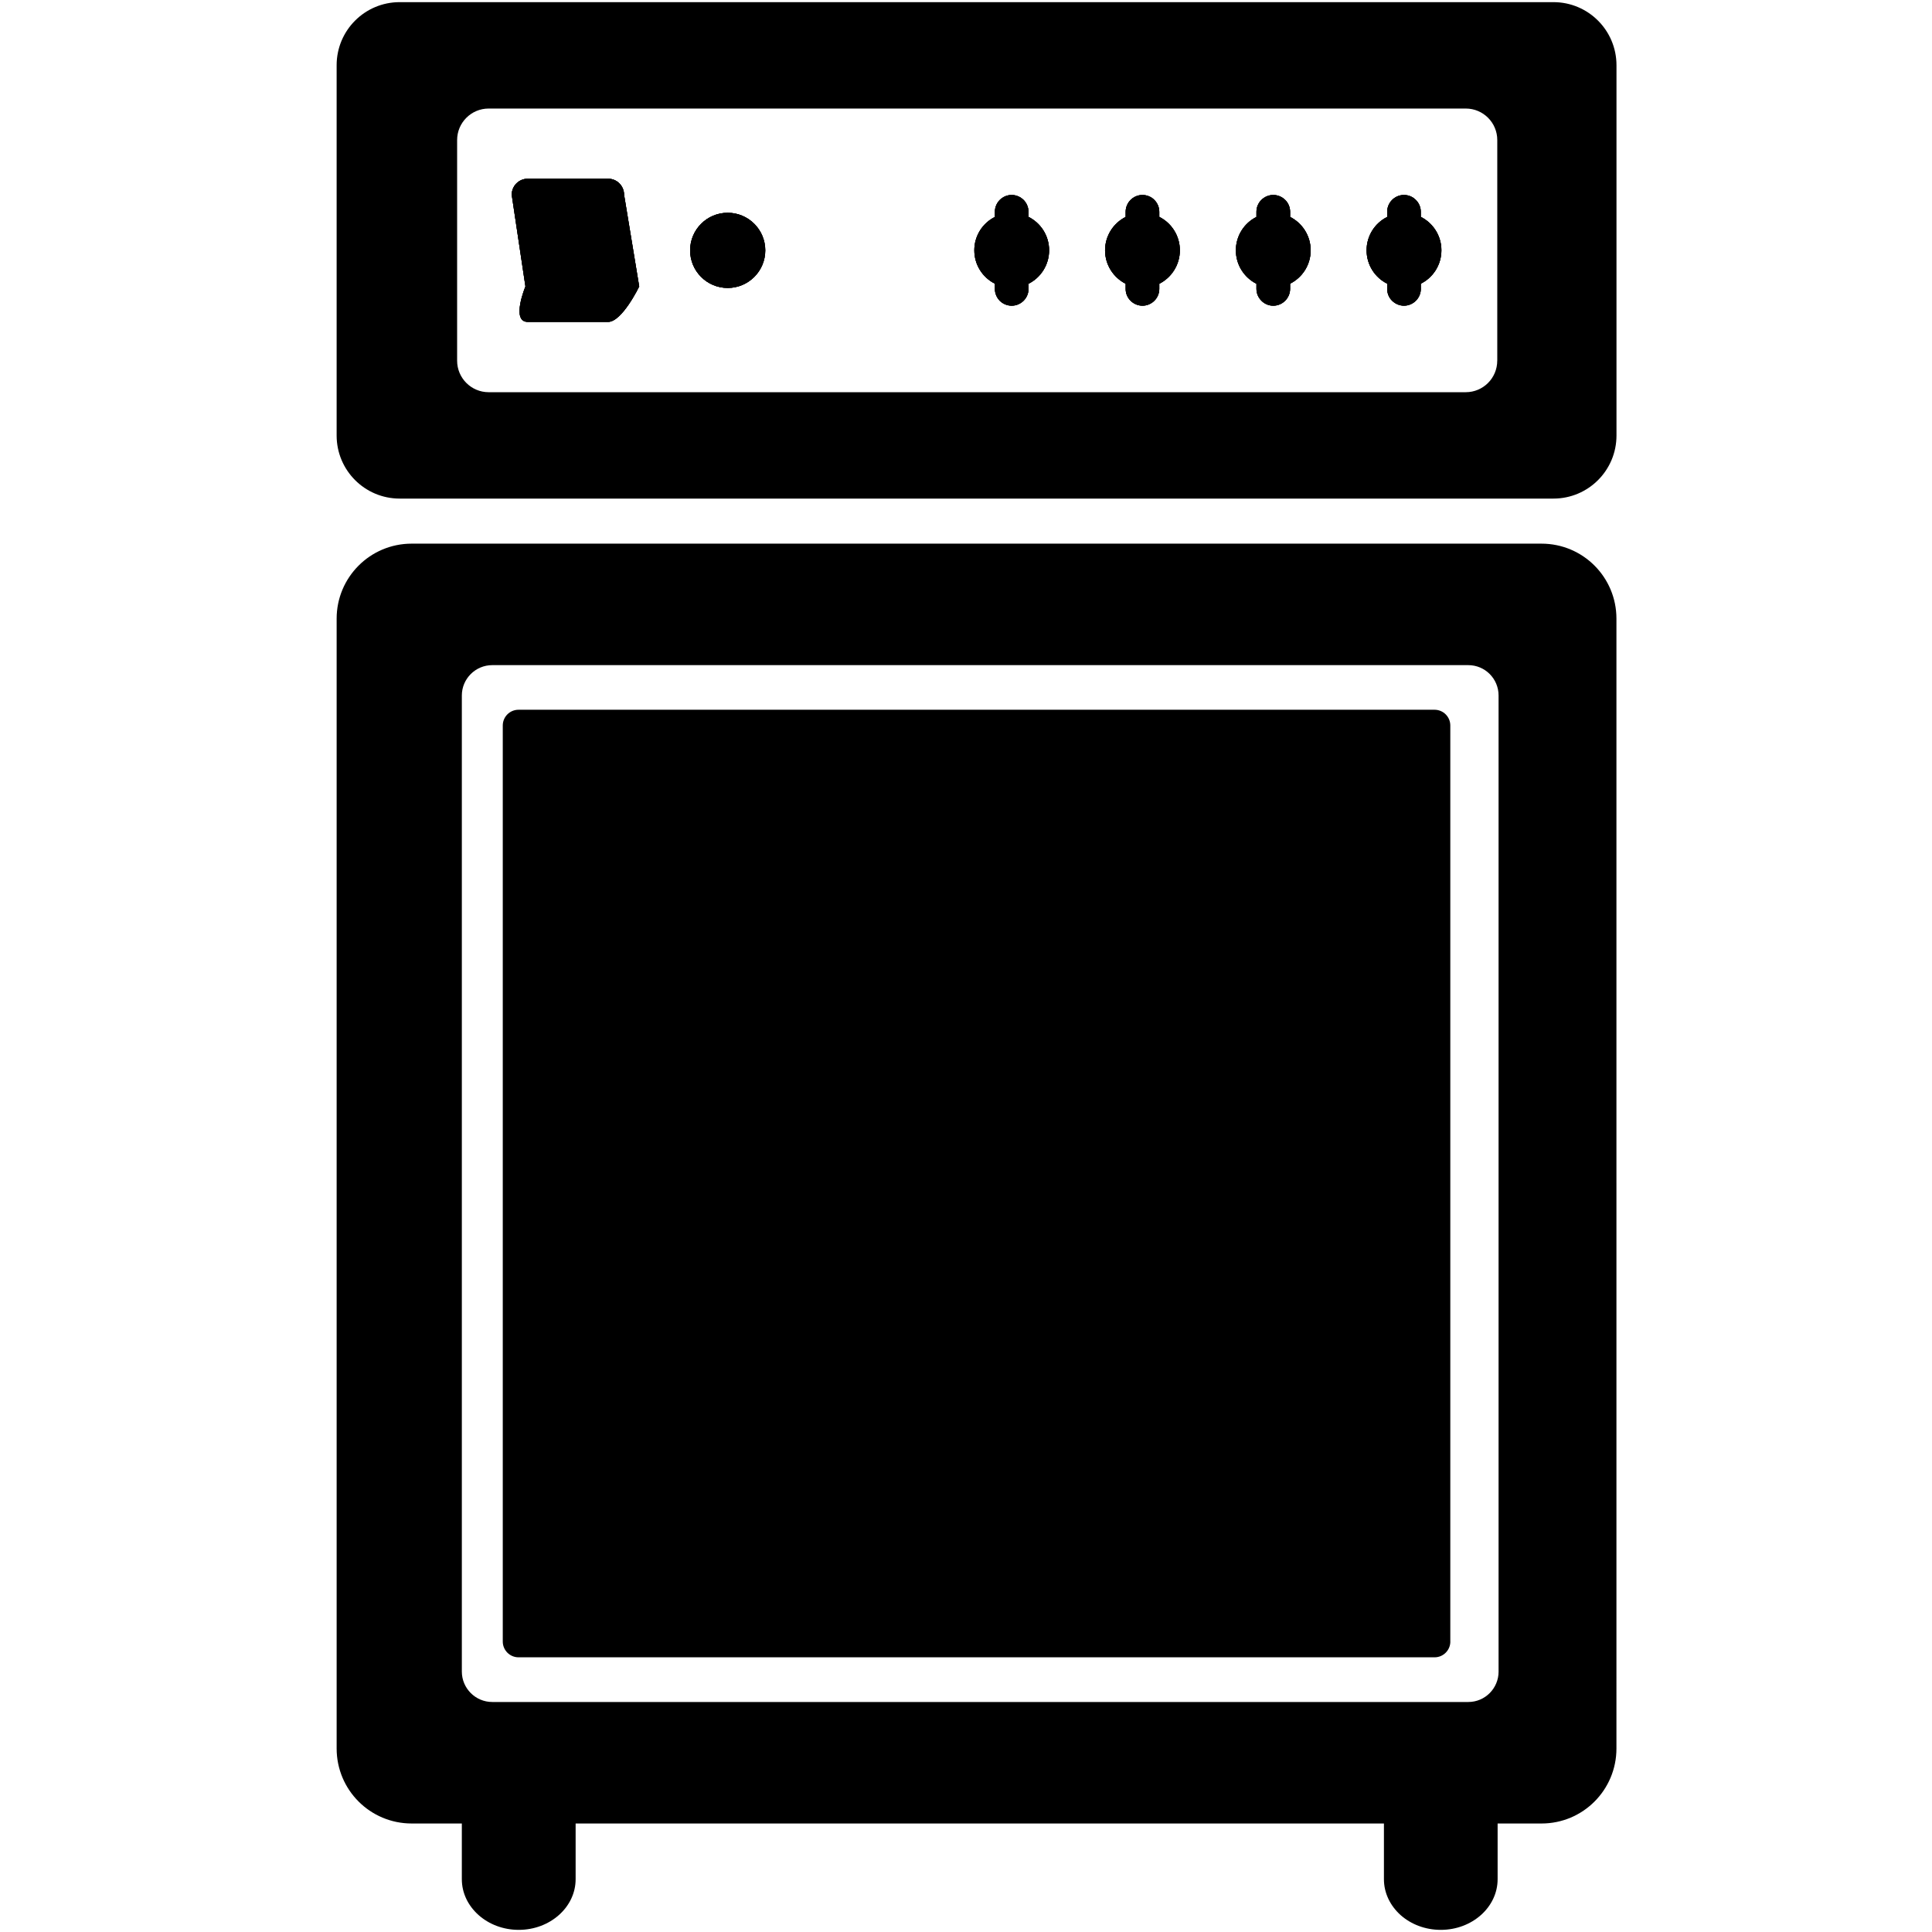 <?xml version="1.0" encoding="UTF-8"?>
<svg width="1200pt" height="1200pt" version="1.1" viewBox="0 0 1200 1200" xmlns="http://www.w3.org/2000/svg">
 <path d="m397.03 177.93s-10.625 22.012-19.332 22.012h-49.879c-10.625 0-1.465-22.012-1.465-22.012l-8.52-56.934c0-5.535 4.453-10 9.988-10h49.879c5.481 0 9.934 4.453 9.934 10z"/>
 <path d="m475.33 155.51c0 12.895-10.453 23.344-23.344 23.344-12.895 0-23.348-10.449-23.348-23.344 0-12.895 10.453-23.348 23.348-23.348 12.891 0 23.344 10.453 23.344 23.348z"/>
 <path d="m651.62 155.45c0 9.105-5.188 16.973-12.785 20.801v3.188c0 5.719-4.707 10.426-10.453 10.426-2.894 0-5.492-1.172-7.398-3.039-1.852-1.922-3.039-4.508-3.039-7.387v-3.238c-7.586-3.812-12.773-11.641-12.773-20.746 0-9.066 5.188-16.895 12.773-20.707l-0.004-3.176c0-5.773 4.707-10.465 10.426-10.465 2.867 0 5.519 1.215 7.398 3.078 1.906 1.906 3.027 4.508 3.055 7.387v3.133c7.617 3.812 12.801 11.68 12.801 20.746z"/>
 <path d="m732.83 155.45c0 9.105-5.199 16.973-12.773 20.801v3.188c0 5.719-4.707 10.426-10.426 10.426-2.894 0-5.481-1.172-7.387-3.039-1.934-1.922-3.078-4.508-3.078-7.387v-3.188c-7.574-3.867-12.785-11.691-12.785-20.746 0-9.121 5.215-16.945 12.785-20.762l-0.004-3.172c0-5.773 4.691-10.465 10.465-10.465 2.879 0.027 5.492 1.172 7.375 3.078 1.879 1.906 3.055 4.508 3.055 7.387v3.133c7.57 3.812 12.773 11.68 12.773 20.746z"/>
 <path d="m814.08 155.51c0 9.055-5.199 16.879-12.773 20.691v3.188c0 5.773-4.719 10.48-10.441 10.48-2.945 0-5.519-1.172-7.375-3.094-1.922-1.906-3.094-4.492-3.094-7.387v-3.133c-7.574-3.828-12.773-11.691-12.773-20.746 0-9.121 5.199-16.945 12.773-20.762l0.004-3.227c0-5.719 4.719-10.414 10.465-10.414 2.84 0 5.441 1.172 7.398 3.078 1.852 1.852 3.055 4.441 3.055 7.387v3.172c7.562 3.832 12.762 11.645 12.762 20.766z"/>
 <path d="m895.28 155.45c0 9.105-5.199 16.973-12.785 20.746v3.238c0 5.719-4.707 10.426-10.465 10.426-2.84 0-5.441-1.172-7.398-3.094-1.879-1.852-3.027-4.453-3.027-7.332v-3.238c-7.602-3.812-12.785-11.641-12.785-20.746 0-9.066 5.188-16.895 12.785-20.707l-0.004-3.172c0-5.773 4.691-10.465 10.414-10.465 2.922 0 5.519 1.172 7.387 3.078 1.922 1.906 3.078 4.508 3.078 7.387v3.133c7.598 3.812 12.801 11.68 12.801 20.746z"/>
 <path d="m964.87 1.332h-716.63c-21.625 0-39.148 17.52-39.148 39.16v230.03c0 21.625 17.52 39.16 39.148 39.16h716.64c21.613 0 39.148-17.52 39.148-39.16v-230.03c-0.016-21.641-17.547-39.16-39.16-39.16zm-34.906 222.7c0 10.828-8.762 19.574-19.574 19.574h-606.89c-10.762 0-19.574-8.746-19.574-19.574l0.004-137.04c0-10.828 8.812-19.574 19.574-19.574h606.91c10.812 0 19.574 8.746 19.574 19.574l-0.004 137.04z"/>
 <path d="m397.03 177.93s-10.625 22.012-19.332 22.012h-49.879c-10.625 0-1.465-22.012-1.465-22.012l-8.52-56.934c0-5.535 4.453-10 9.988-10h49.879c5.481 0 9.934 4.453 9.934 10z"/>
 <path d="m475.33 155.51c0 12.895-10.453 23.344-23.344 23.344-12.895 0-23.348-10.449-23.348-23.344 0-12.895 10.453-23.348 23.348-23.348 12.891 0 23.344 10.453 23.344 23.348z"/>
 <path d="m651.62 155.45c0 9.105-5.188 16.973-12.785 20.801v3.188c0 5.719-4.707 10.426-10.453 10.426-2.894 0-5.492-1.172-7.398-3.039-1.852-1.922-3.039-4.508-3.039-7.387v-3.238c-7.586-3.812-12.773-11.641-12.773-20.746 0-9.066 5.188-16.895 12.773-20.707l-0.004-3.176c0-5.773 4.707-10.465 10.426-10.465 2.867 0 5.519 1.215 7.398 3.078 1.906 1.906 3.027 4.508 3.055 7.387v3.133c7.617 3.812 12.801 11.68 12.801 20.746z"/>
 <path d="m732.83 155.45c0 9.105-5.199 16.973-12.773 20.801v3.188c0 5.719-4.707 10.426-10.426 10.426-2.894 0-5.481-1.172-7.387-3.039-1.934-1.922-3.078-4.508-3.078-7.387v-3.188c-7.574-3.867-12.785-11.691-12.785-20.746 0-9.121 5.215-16.945 12.785-20.762l-0.004-3.172c0-5.773 4.691-10.465 10.465-10.465 2.879 0.027 5.492 1.172 7.375 3.078 1.879 1.906 3.055 4.508 3.055 7.387v3.133c7.57 3.812 12.773 11.68 12.773 20.746z"/>
 <path d="m814.08 155.51c0 9.055-5.199 16.879-12.773 20.691v3.188c0 5.773-4.719 10.48-10.441 10.48-2.945 0-5.519-1.172-7.375-3.094-1.922-1.906-3.094-4.492-3.094-7.387v-3.133c-7.574-3.828-12.773-11.691-12.773-20.746 0-9.121 5.199-16.945 12.773-20.762l0.004-3.227c0-5.719 4.719-10.414 10.465-10.414 2.84 0 5.441 1.172 7.398 3.078 1.852 1.852 3.055 4.441 3.055 7.387v3.172c7.562 3.832 12.762 11.645 12.762 20.766z"/>
 <path d="m895.28 155.45c0 9.105-5.199 16.973-12.785 20.746v3.238c0 5.719-4.707 10.426-10.465 10.426-2.84 0-5.441-1.172-7.398-3.094-1.879-1.852-3.027-4.453-3.027-7.332v-3.238c-7.602-3.812-12.785-11.641-12.785-20.746 0-9.066 5.188-16.895 12.785-20.707l-0.004-3.172c0-5.773 4.691-10.465 10.414-10.465 2.922 0 5.519 1.172 7.387 3.078 1.922 1.906 3.078 4.508 3.078 7.387v3.133c7.598 3.812 12.801 11.68 12.801 20.746z"/>
 <path d="m957.48 337.67h-701.8c-25.746 0-46.586 20.852-46.586 46.586v701.76c0 25.762 20.84 46.586 46.586 46.586h31.172v34.586c0 8.719 3.961 16.535 10.375 22.266 6.414 5.707 15.215 9.215 24.973 9.215 19.465 0 35.332-14.094 35.332-31.48v-34.586h502.05v34.586c0 8.719 3.973 16.535 10.309 22.266 6.426 5.707 15.238 9.215 24.988 9.215 19.508 0 35.32-14.094 35.32-31.48v-34.586h27.266c25.746 0 46.535-20.828 46.535-46.586l-0.004-701.76c0.012-25.734-20.785-46.586-46.52-46.586zm-26.68 700.56c0 10.414-8.387 18.906-18.801 18.906h-606.25c-10.426 0-18.895-8.492-18.895-18.906v-606.25c0-10.375 8.465-18.852 18.895-18.852h606.24c10.414 0 18.801 8.465 18.801 18.852v606.25z"/>
 <path d="m900.83 1019.6c0 5.387-4.375 9.785-9.785 9.785h-568.98c-5.398 0-9.785-4.398-9.785-9.785v-568.99c0-5.398 4.387-9.773 9.785-9.773h568.96c5.414 0 9.785 4.387 9.785 9.773v568.99z"/>
 <path d="m895.28 155.45c0 9.105-5.199 16.973-12.785 20.746v3.238c0 5.719-4.707 10.426-10.465 10.426-2.84 0-5.441-1.172-7.398-3.094-1.879-1.852-3.027-4.453-3.027-7.332v-3.238c-7.602-3.812-12.785-11.641-12.785-20.746 0-9.066 5.188-16.895 12.785-20.707l-0.004-3.172c0-5.773 4.691-10.465 10.414-10.465 2.922 0 5.519 1.172 7.387 3.078 1.922 1.906 3.078 4.508 3.078 7.387v3.133c7.598 3.812 12.801 11.68 12.801 20.746z"/>
 <path d="m651.62 155.45c0 9.105-5.188 16.973-12.785 20.801v3.188c0 5.719-4.707 10.426-10.453 10.426-2.894 0-5.492-1.172-7.398-3.039-1.852-1.922-3.039-4.508-3.039-7.387v-3.238c-7.586-3.812-12.773-11.641-12.773-20.746 0-9.066 5.188-16.895 12.773-20.707l-0.004-3.176c0-5.773 4.707-10.465 10.426-10.465 2.867 0 5.519 1.215 7.398 3.078 1.906 1.906 3.027 4.508 3.055 7.387v3.133c7.617 3.812 12.801 11.68 12.801 20.746z"/>
 <path d="m814.08 155.51c0 9.055-5.199 16.879-12.773 20.691v3.188c0 5.773-4.719 10.48-10.441 10.48-2.945 0-5.519-1.172-7.375-3.094-1.922-1.906-3.094-4.492-3.094-7.387v-3.133c-7.574-3.828-12.773-11.691-12.773-20.746 0-9.121 5.199-16.945 12.773-20.762l0.004-3.227c0-5.719 4.719-10.414 10.465-10.414 2.84 0 5.441 1.172 7.398 3.078 1.852 1.852 3.055 4.441 3.055 7.387v3.172c7.562 3.832 12.762 11.645 12.762 20.766z"/>
 <path d="m732.83 155.45c0 9.105-5.199 16.973-12.773 20.801v3.188c0 5.719-4.707 10.426-10.426 10.426-2.894 0-5.481-1.172-7.387-3.039-1.934-1.922-3.078-4.508-3.078-7.387v-3.188c-7.574-3.867-12.785-11.691-12.785-20.746 0-9.121 5.215-16.945 12.785-20.762l-0.004-3.172c0-5.773 4.691-10.465 10.465-10.465 2.879 0.027 5.492 1.172 7.375 3.078 1.879 1.906 3.055 4.508 3.055 7.387v3.133c7.57 3.812 12.773 11.68 12.773 20.746z"/>
 <path d="m475.33 155.51c0 12.895-10.453 23.344-23.344 23.344-12.895 0-23.348-10.449-23.348-23.344 0-12.895 10.453-23.348 23.348-23.348 12.891 0 23.344 10.453 23.344 23.348z"/>
 <path d="m397.03 177.93s-10.625 22.012-19.332 22.012h-49.879c-10.625 0-1.465-22.012-1.465-22.012l-8.52-56.934c0-5.535 4.453-10 9.988-10h49.879c5.481 0 9.934 4.453 9.934 10z"/>
</svg>
